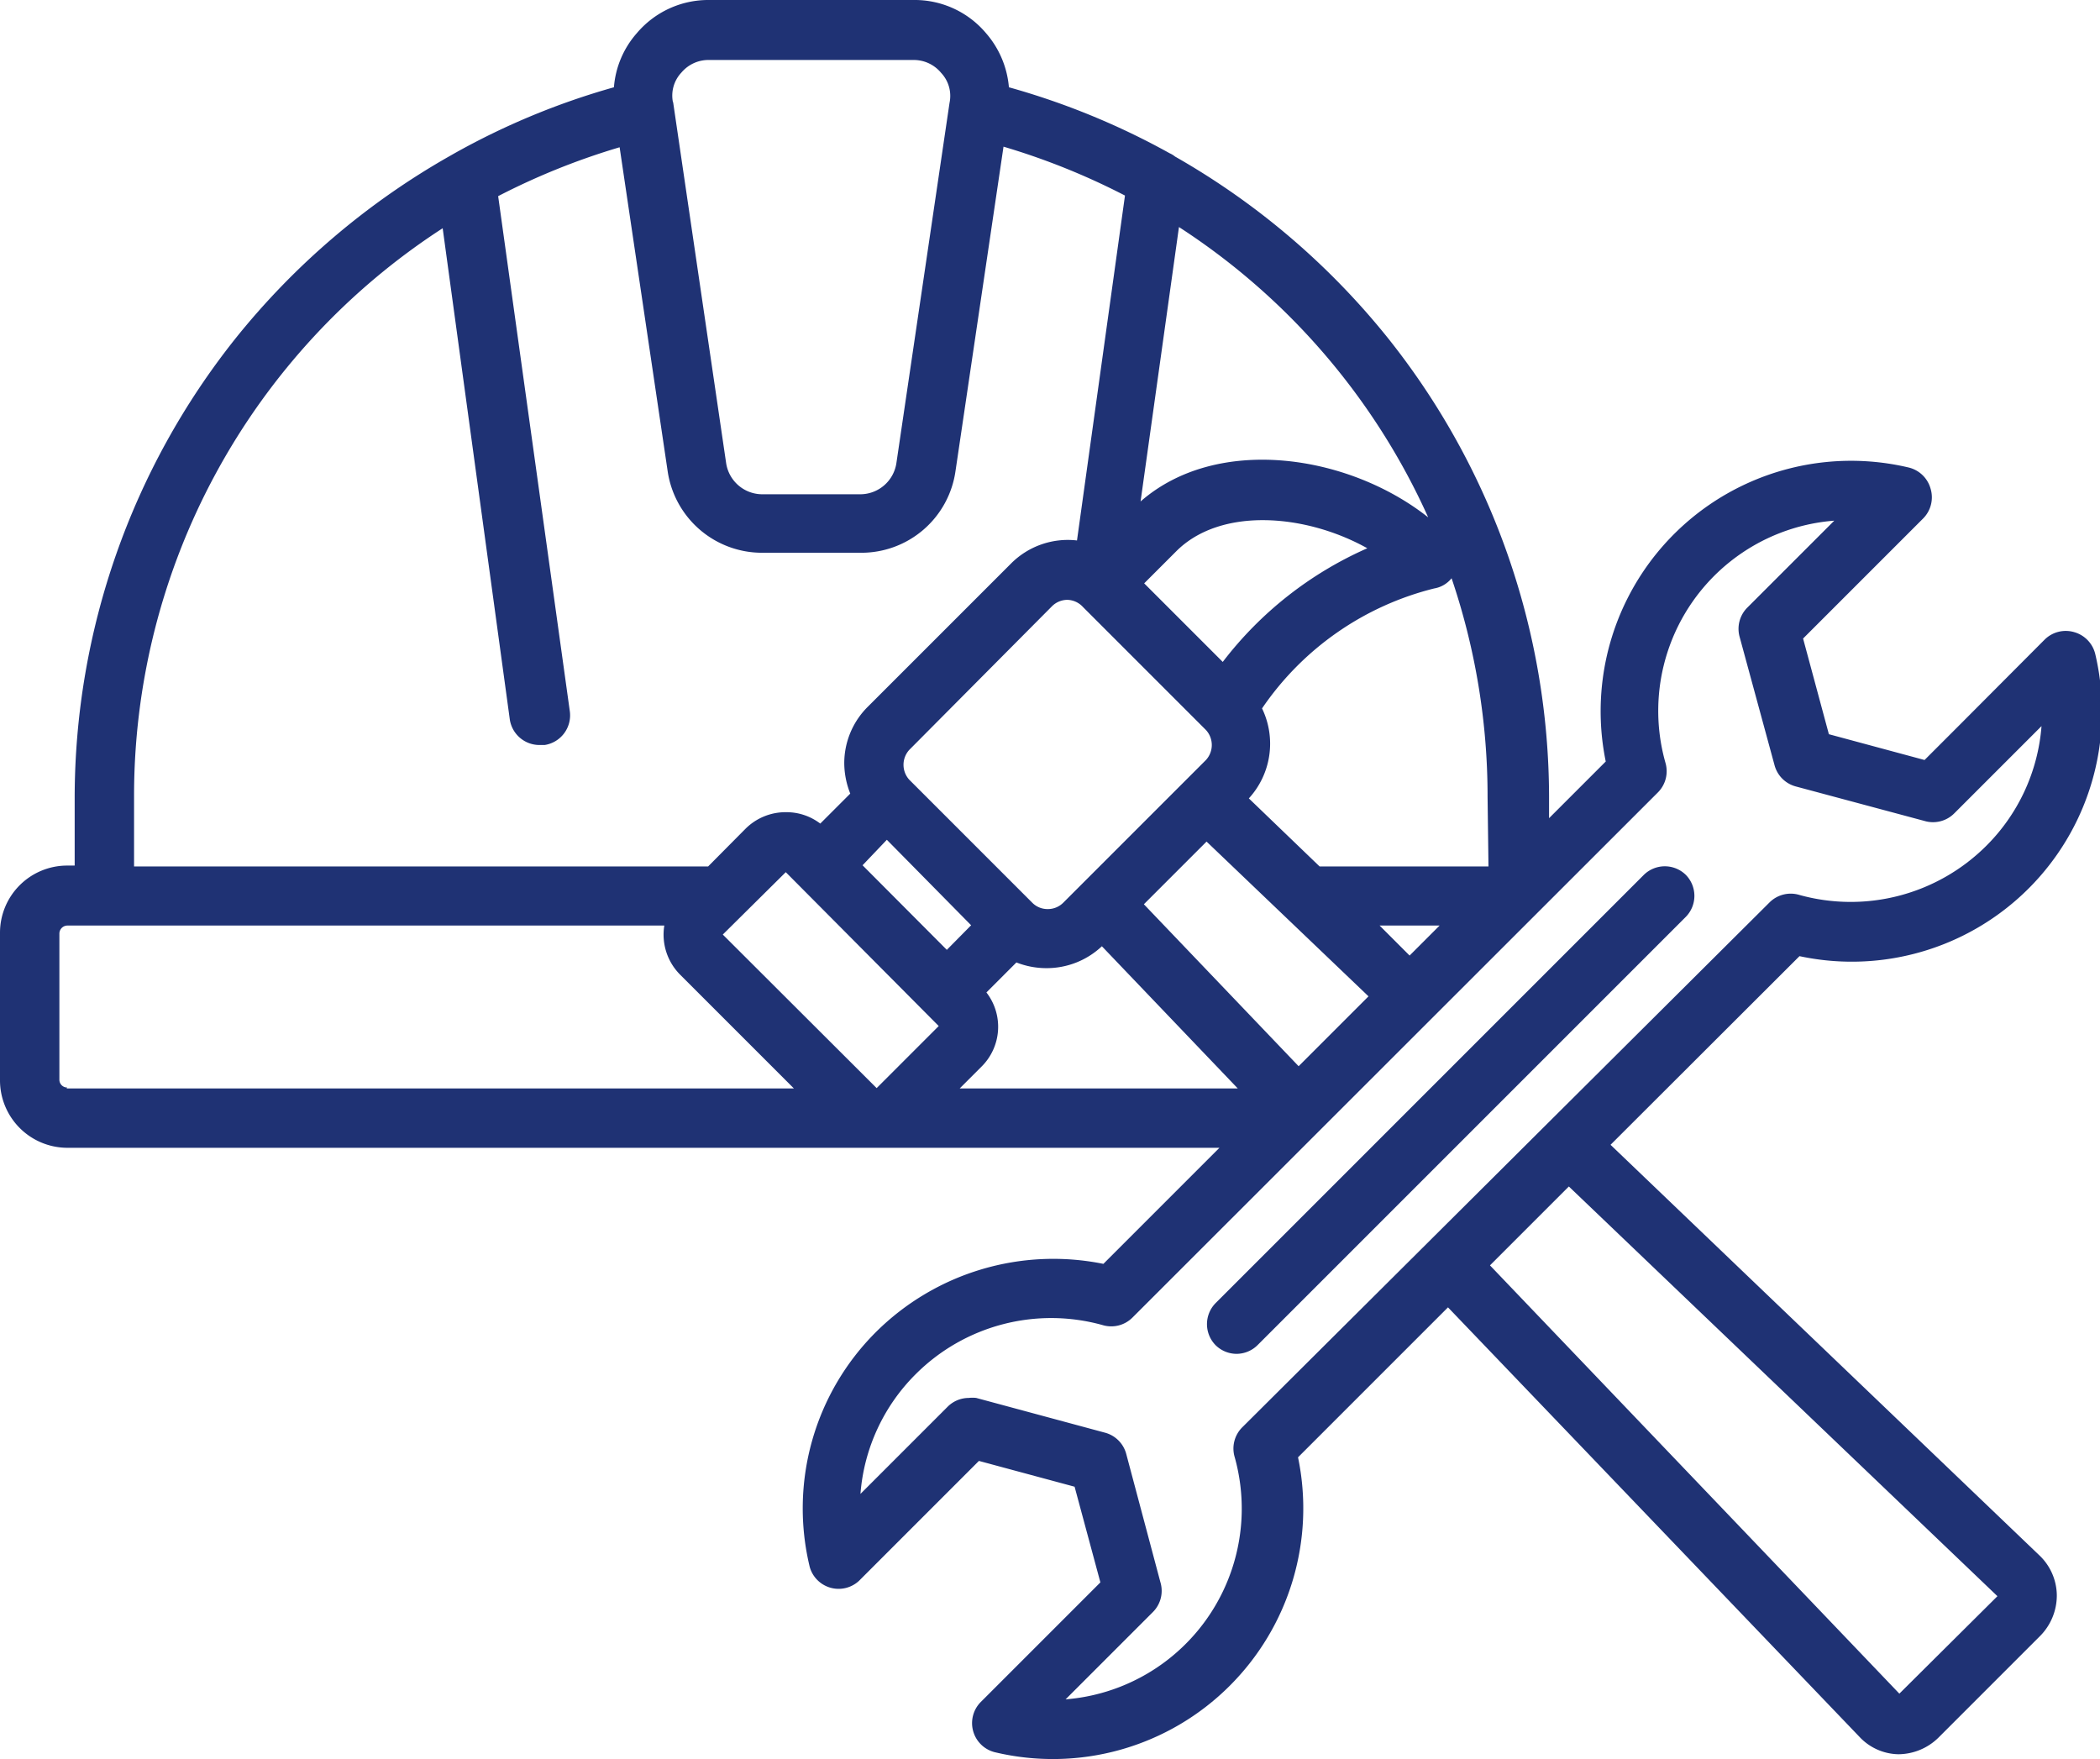 <svg xmlns="http://www.w3.org/2000/svg" viewBox="0 0 70.02 58.65"><defs><style>.cls-1{fill:#1f3274;}</style></defs><g id="Capa_2" data-name="Capa 2"><g id="Dise&#xF1;o"><path class="cls-1" d="M56.21,29.17a1,1,0,0,1,0,1.4L41.93,44.85a1,1,0,0,1-.7.29,1,1,0,0,1-.7-.29,1,1,0,0,1,0-1.4L54.81,29.17a1,1,0,0,1,1.4,0ZM68,51.86a1.86,1.86,0,0,1,.58,1.33,1.92,1.92,0,0,1-.56,1.36l-3.38,3.38a1.92,1.92,0,0,1-1.35.56h0A1.82,1.82,0,0,1,62,57.91L48.28,43.59l-5,5A8.36,8.36,0,0,1,41,56.21a8.34,8.34,0,0,1-7.84,2.21,1,1,0,0,1-.47-1.66l4-4-.86-3.19-3.19-.86-4,4A1,1,0,0,1,27,52.25a8.3,8.3,0,0,1,2.21-7.84,8.39,8.39,0,0,1,7.58-2.27l3.87-3.87H29.51l-.25,0h0l-.26,0H2.24A2.25,2.25,0,0,1,0,36v-4.9a2.24,2.24,0,0,1,2.24-2.24h.25V26.57A24.6,24.6,0,0,1,7.84,11.3,24.88,24.88,0,0,1,15,5.2l.14-.08a24.37,24.37,0,0,1,5.33-2.21,3.09,3.09,0,0,1,.76-1.8A3.12,3.12,0,0,1,23.65,0h6.81a3.11,3.11,0,0,1,2.42,1.11,3.15,3.15,0,0,1,.76,1.8A24.76,24.76,0,0,1,39,5.11a.78.78,0,0,1,.18.11,24.85,24.85,0,0,1,7.12,6.08,24.6,24.6,0,0,1,5.35,15.27v.71l1.89-1.89a8.35,8.35,0,0,1,10.11-9.8,1,1,0,0,1,.72.7,1,1,0,0,1-.25,1l-4,4,.86,3.19,3.19.86,1.17-1.17,2.83-2.84a1,1,0,0,1,1-.25,1,1,0,0,1,.69.72A8.34,8.34,0,0,1,60,31.88L53.7,38.17,68,51.86Zm-43.9-20.7,5.13,5.12,2.07-2.07L26.2,29.08ZM45.59,18.28c-2.06-1.15-4.89-1.38-6.37.1l-1.07,1.07,2.62,2.62a12.32,12.32,0,0,1,4.82-3.79ZM35.59,20a.73.73,0,0,0-.51.21L30.32,25a.74.74,0,0,0,0,1l4.1,4.1a.71.71,0,0,0,.51.21h0a.72.72,0,0,0,.52-.21l4.76-4.76a.74.74,0,0,0,0-1l-4.1-4.1A.73.73,0,0,0,35.59,20Zm-6.83,8.85,2.81,2.82.81-.82L29.57,28ZM32,36.29h9.27l-4.53-4.74a2.68,2.68,0,0,1-1.85.73h0a2.72,2.72,0,0,1-1-.19l-1,1a1.87,1.87,0,0,1-.17,2.48l-.74.74Zm13.63-3.07-5.4-5.16-2.09,2.09,5.16,5.4,2.33-2.33ZM48,30.86h-2l1,1,1-1Zm1.6-4.29a22.65,22.65,0,0,0-1.2-7.29.94.94,0,0,1-.58.34,9.81,9.81,0,0,0-5.74,4,2.7,2.7,0,0,1-.44,3L44,28.89h5.63Zm-10.29-19-1.28,9.15c2.55-2.23,6.92-1.58,9.59.53a22.55,22.55,0,0,0-8.31-9.68ZM22.44,3.38l1.77,12.05a1.22,1.22,0,0,0,1.21,1.05h3.26a1.22,1.22,0,0,0,1.21-1.05l1.77-12a1.12,1.12,0,0,0-.28-1A1.18,1.18,0,0,0,30.46,2H23.65a1.18,1.18,0,0,0-.93.42,1.12,1.12,0,0,0-.28,1Zm-18,25.51H23.61l1.25-1.26a1.89,1.89,0,0,1,1.35-.55,1.86,1.86,0,0,1,1.14.38l1-1a2.79,2.79,0,0,1-.2-1,2.65,2.65,0,0,1,.8-1.91l4.76-4.76a2.67,2.67,0,0,1,2.2-.77l1.6-11.5a23.16,23.16,0,0,0-4.05-1.63l-1.6,10.81a3.17,3.17,0,0,1-3.16,2.73H25.42a3.18,3.18,0,0,1-3.16-2.73L20.66,4.91a23.16,23.16,0,0,0-4.05,1.63L19,23.72a1,1,0,0,1-.84,1.12H18A1,1,0,0,1,17,24L14.76,7.61a22.54,22.54,0,0,0-10.29,19v2.32Zm-2.22,7.4H26.47L22.68,32.5a1.89,1.89,0,0,1-.53-1.64H2.24a.27.27,0,0,0-.26.27V36a.26.26,0,0,0,.26.26ZM59,30.09a1,1,0,0,1,1-.25,6.4,6.4,0,0,0,6.22-1.63,6.32,6.32,0,0,0,1.85-4l-2.91,2.91a1,1,0,0,1-1,.25l-4.29-1.15a1,1,0,0,1-.7-.7L58,21.22a1,1,0,0,1,.25-.95l2.91-2.91a6.36,6.36,0,0,0-5.63,8.07,1,1,0,0,1-.26,1L37.76,43.93a1,1,0,0,1-1,.25,6.39,6.39,0,0,0-6.22,1.63,6.32,6.32,0,0,0-1.85,4l2.91-2.91a1,1,0,0,1,.7-.29,1.07,1.07,0,0,1,.25,0l4.3,1.16a1,1,0,0,1,.7.7l1.14,4.28a1,1,0,0,1-.25,1l-2.91,2.91a6.38,6.38,0,0,0,5.64-8.07,1,1,0,0,1,.25-1L59,30.09Zm7.6,23.13L52.31,39.56l-2.63,2.63L63.33,56.47Z"></path></g></g></svg>